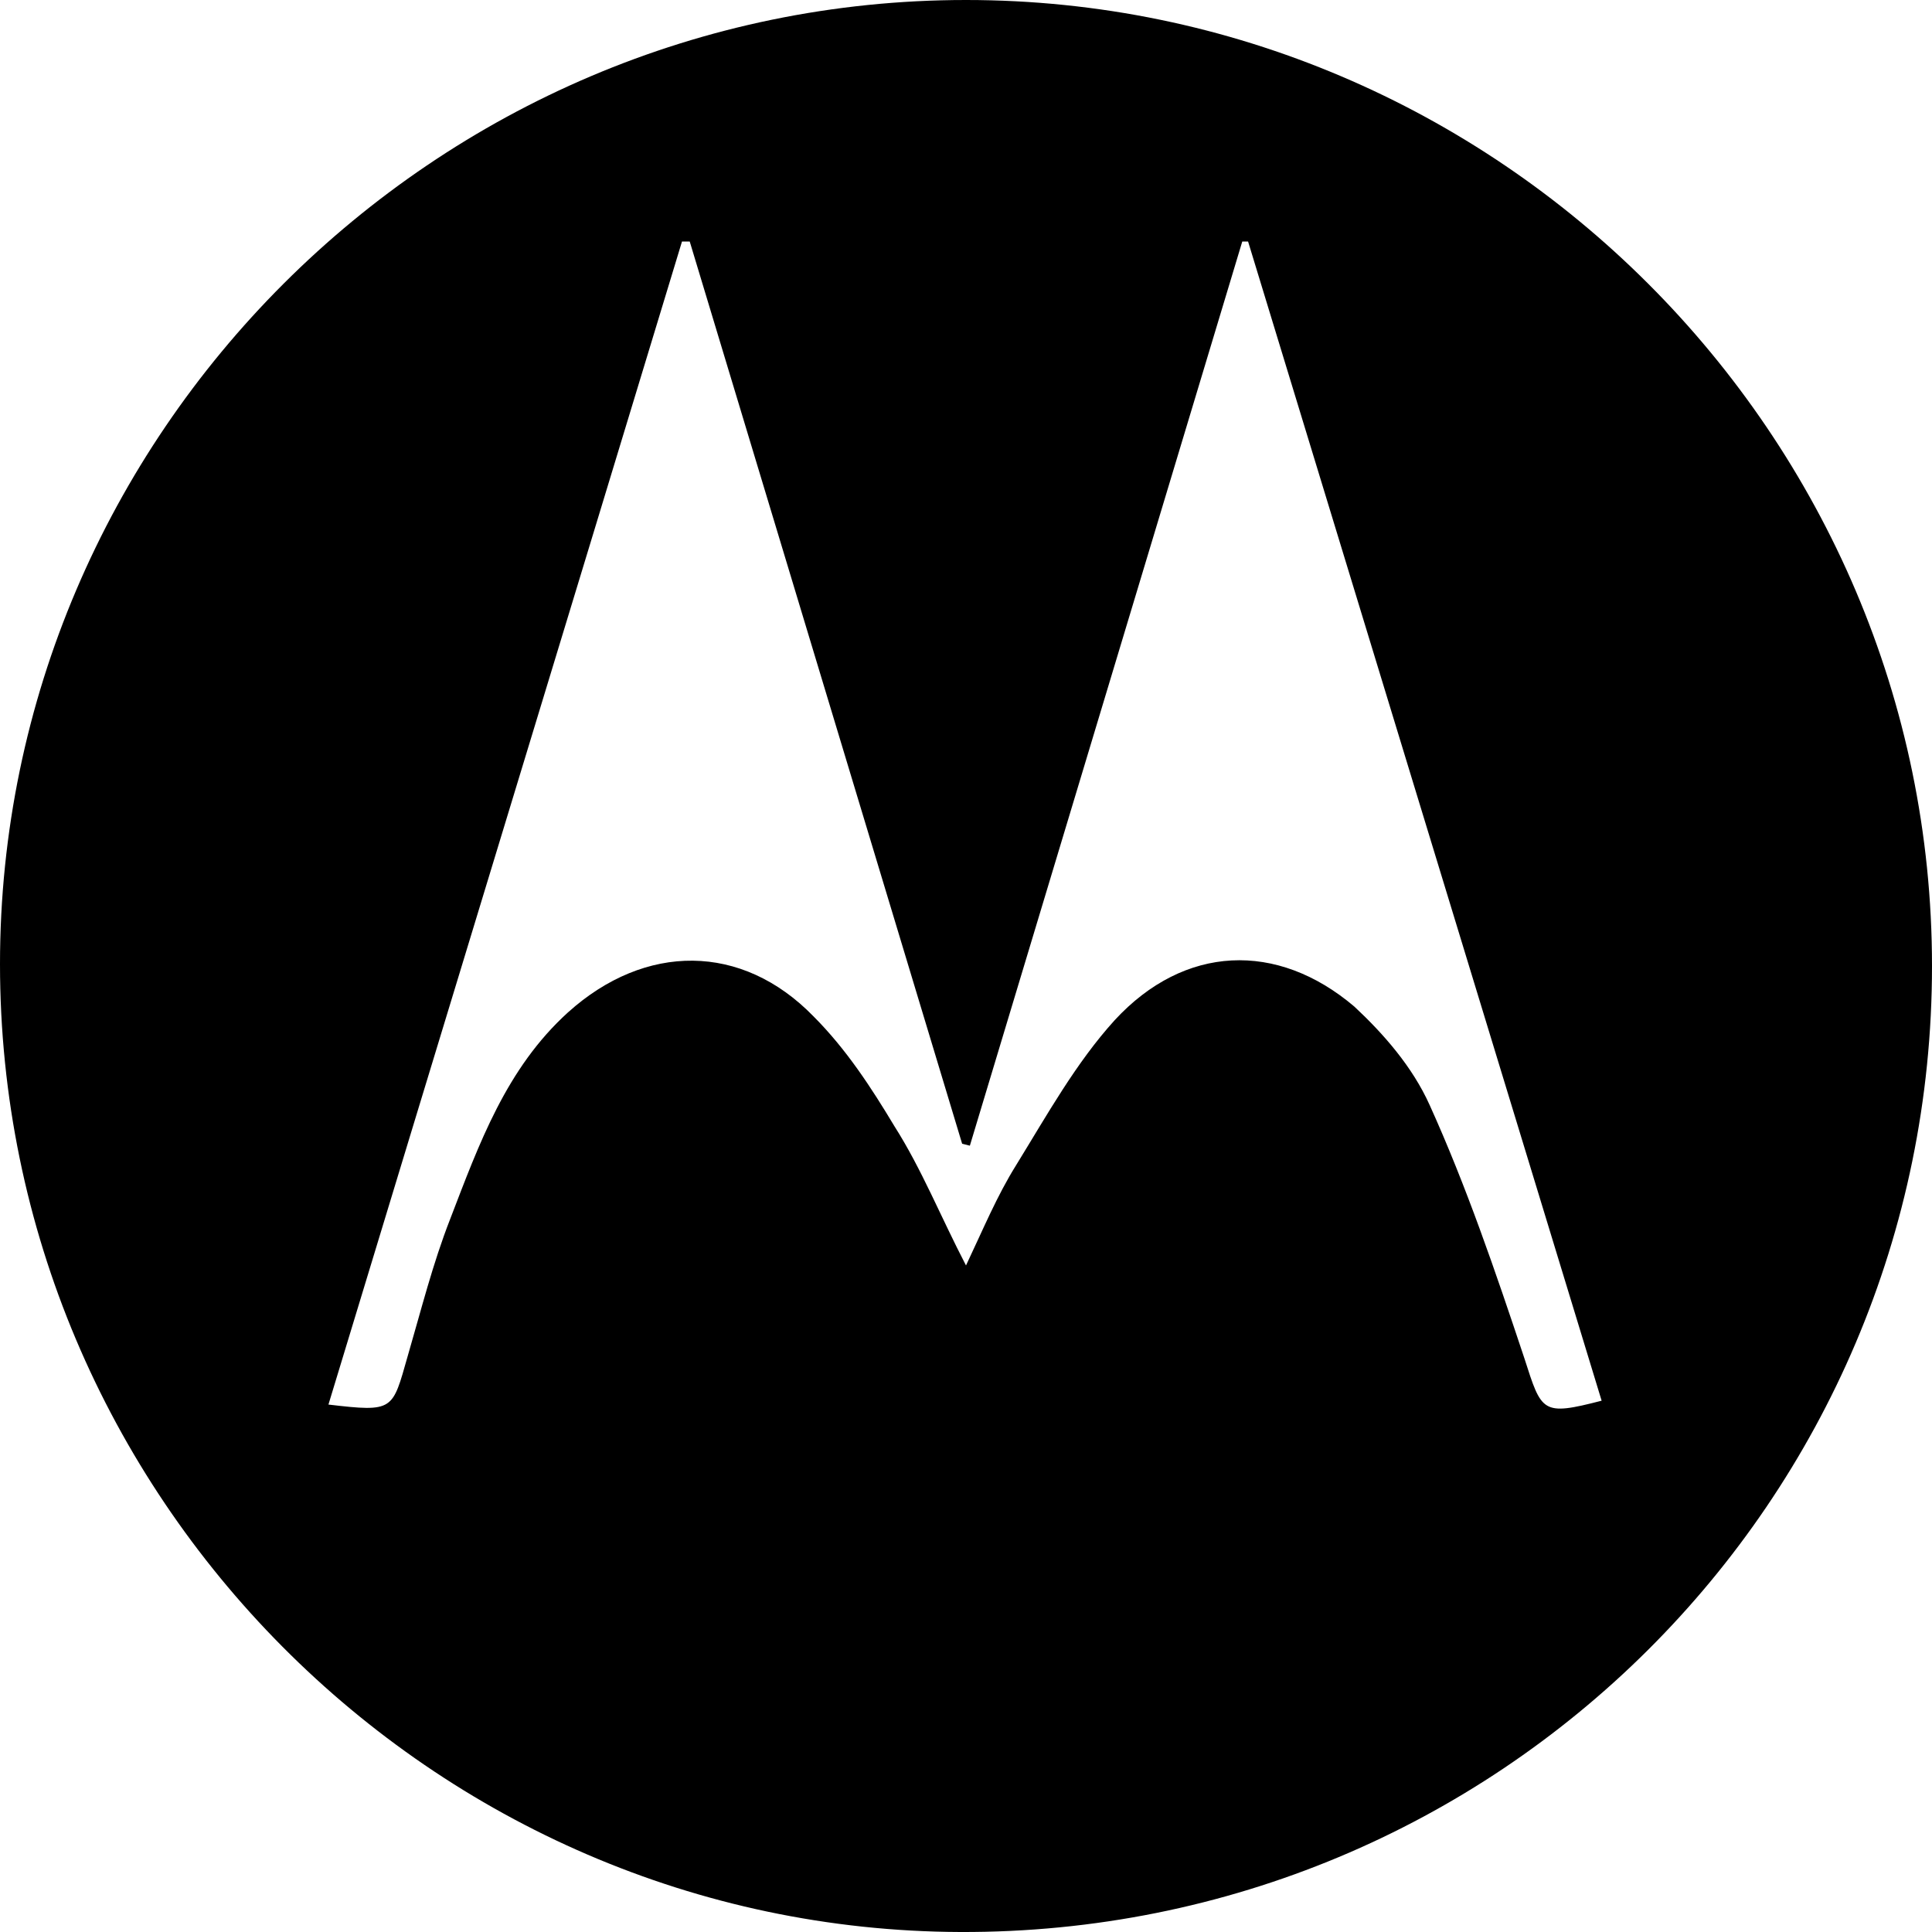 <svg width="64" height="64" viewBox="0 0 1000 1000" xmlns="http://www.w3.org/2000/svg"><path d="M1000 500c0 277-225 501-503 500C224 999 0 774 0 499 0 225 225 0 500 0s500 225 500 500zm-498 93l-4-1-141-467h-4c-61 201-122 401-183 602 34 4 33 3 41-25 7-24 13-48 22-71 15-39 29-78 61-107 40-36 90-36 127 2 17 17 30 37 42 57 14 22 24 47 37 72 9-19 16-36 26-52 16-26 31-53 51-75 36-39 84-41 124-7 15 14 30 31 39 51 19 42 34 86 49 131 9 28 9 30 40 22L646 125h-3L502 593z"/></svg>